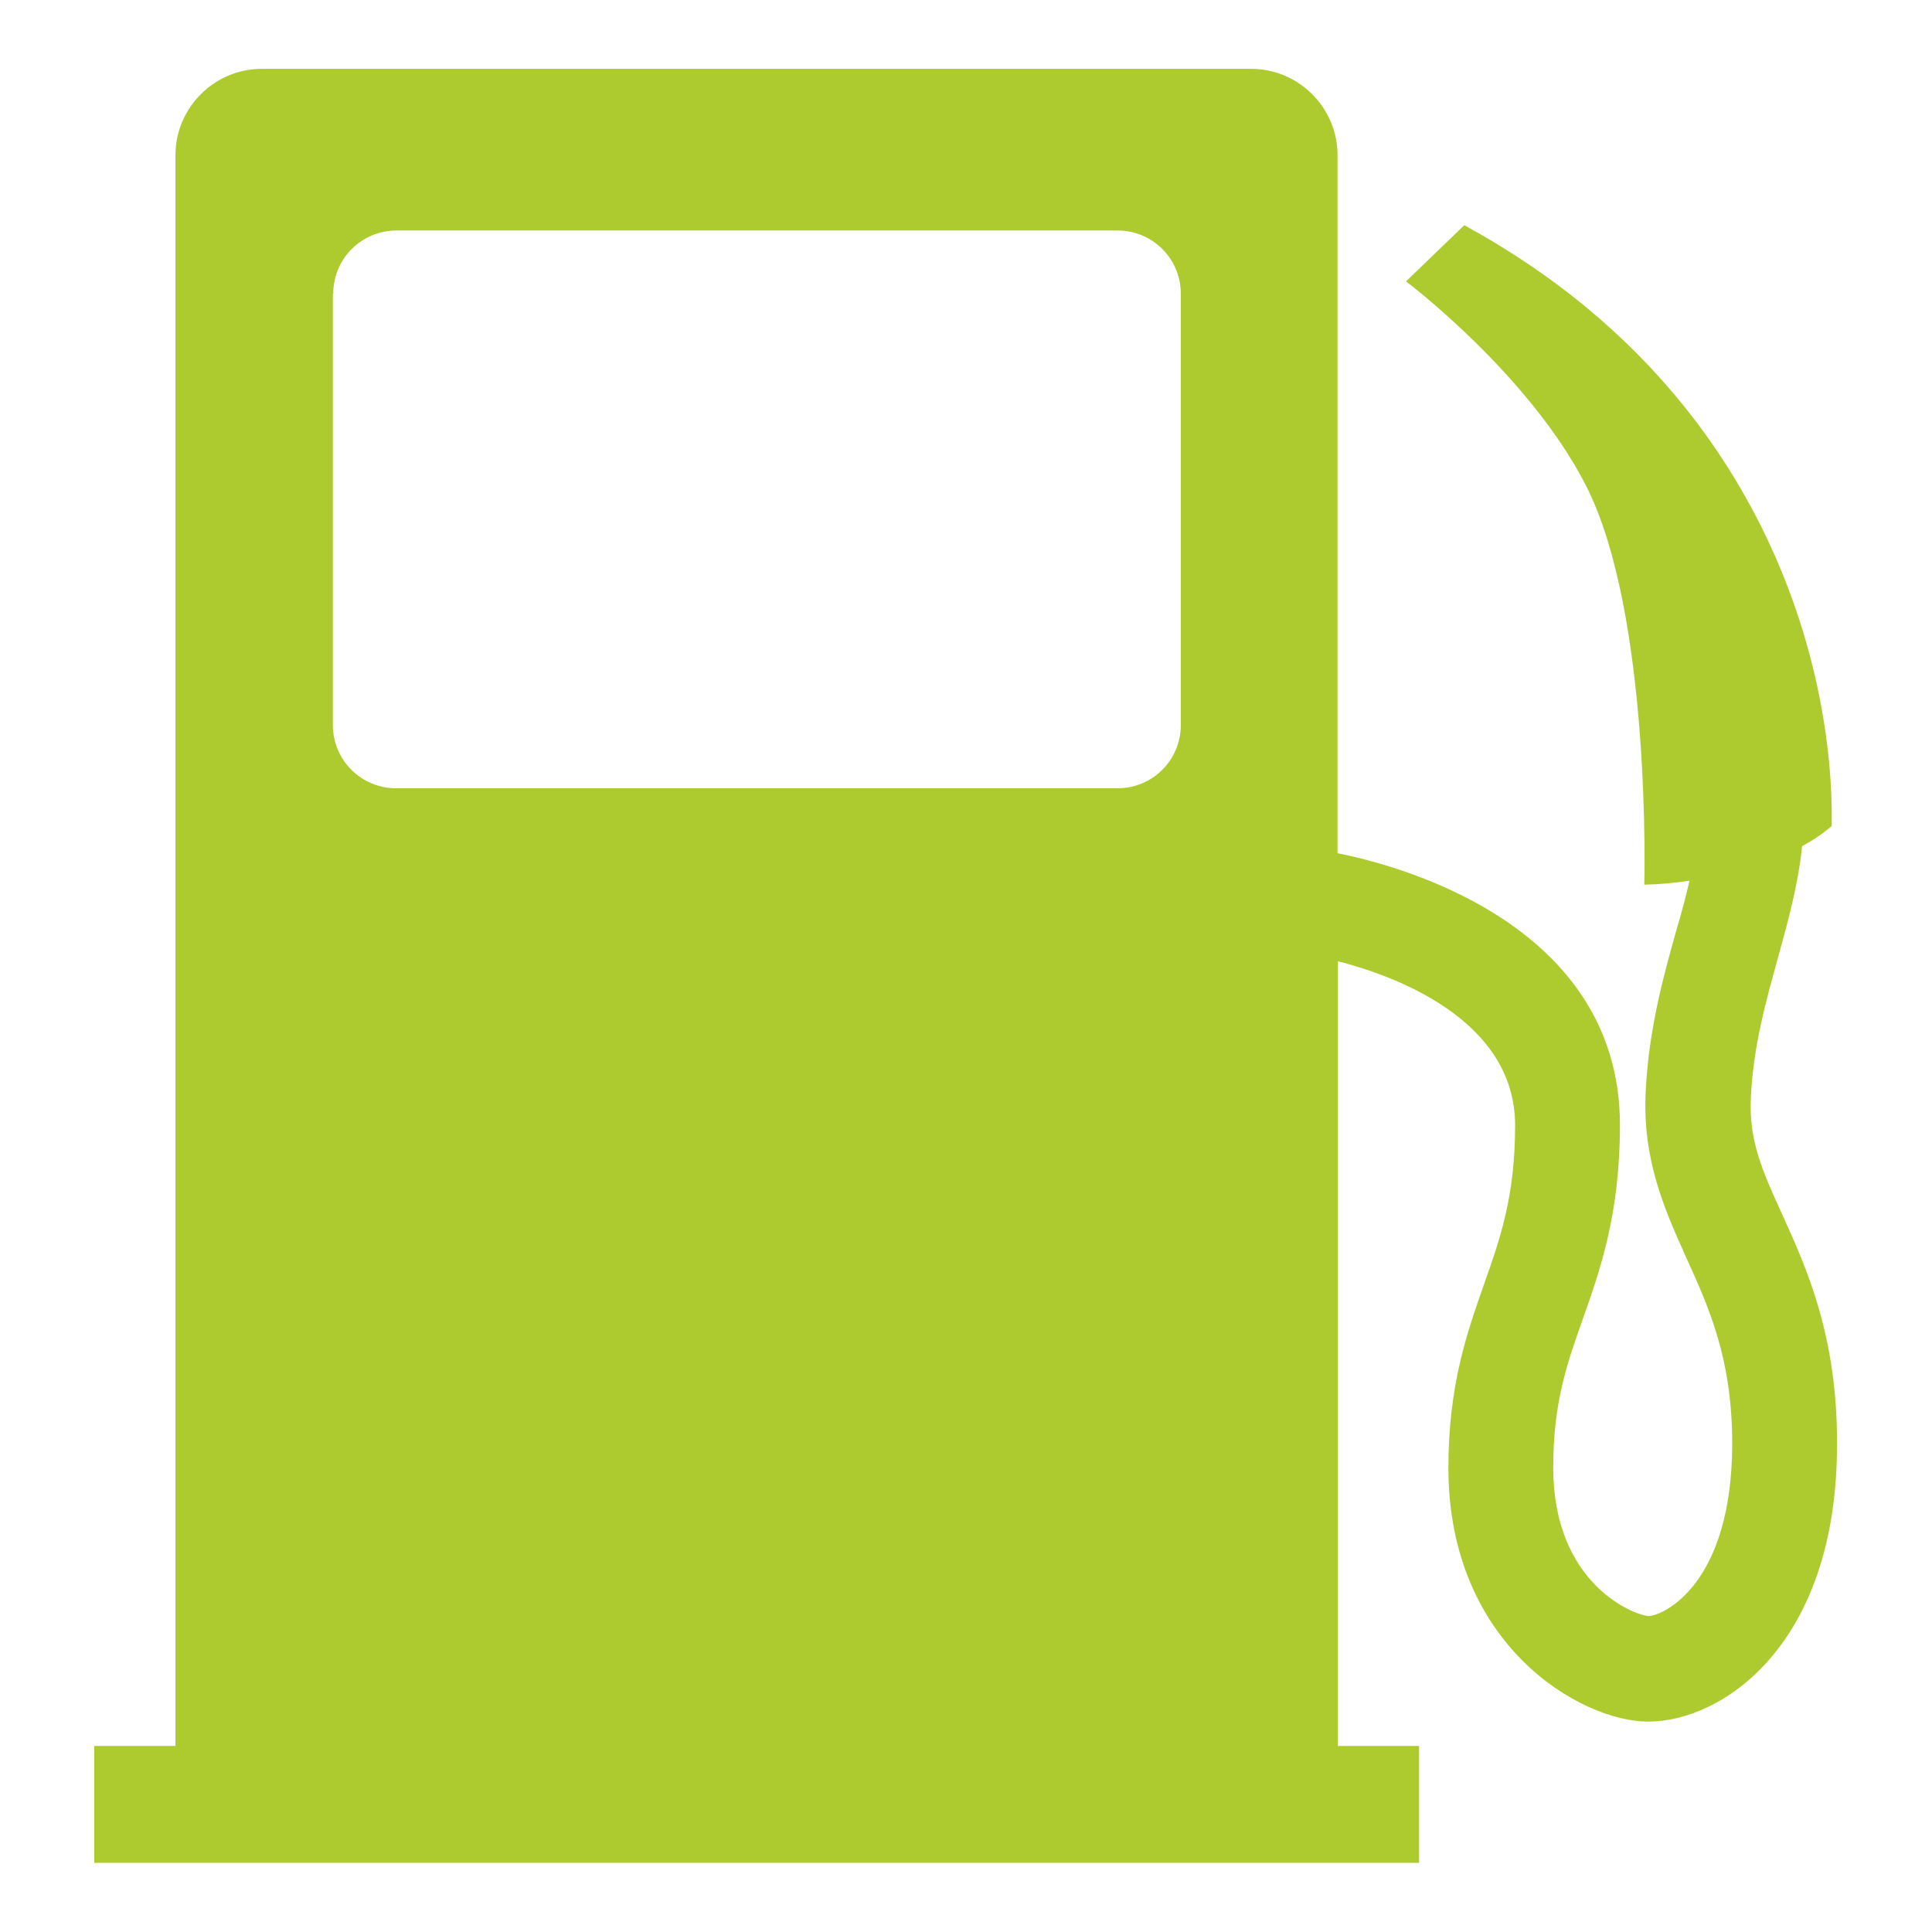 <svg xmlns="http://www.w3.org/2000/svg" width="54.73" height="54.73" viewBox="0 0 54.73 54.73"><path fill="none" d="M0 0h54.73v54.73H0z"/><path fill="#ADCB2E" d="M50.49 34.41c-.56-1.23-.96-2.11-.89-3.34.07-1.45.43-2.72.77-3.95.28-1.02.57-2.06.68-3.15.3-.16.58-.35.84-.57.07-4.55-1.93-12.4-10.41-17.02l-1.65 1.59s3.49 2.63 5.1 5.79c1.86 3.65 1.65 11.3 1.65 11.3s.53 0 1.28-.11c-.1.44-.22.89-.36 1.36-.37 1.32-.79 2.81-.88 4.6-.1 1.95.54 3.36 1.15 4.72.64 1.41 1.3 2.86 1.3 5.26 0 3.94-1.91 4.87-2.37 4.89-.42-.03-2.7-.91-2.7-4.21 0-1.84.39-2.94.84-4.21.49-1.39 1.05-2.96 1.05-5.49 0-5.84-6.58-7.42-8-7.7V4.4c0-1.35-1.1-2.45-2.45-2.45H7.42c-1.35 0-2.45 1.1-2.45 2.45v45.06h-2.3v3.31H40.2v-3.31h-2.3V27.23c1.53.39 5.02 1.62 5.02 4.65 0 2.02-.43 3.23-.88 4.5-.47 1.34-1.01 2.85-1.01 5.2 0 5.02 3.75 7.19 5.66 7.19 2.07 0 5.35-2.13 5.35-7.86.01-3.05-.85-4.96-1.55-6.5zM9.44 8.32c0-.99.8-1.79 1.79-1.79h20.43c.99 0 1.79.8 1.79 1.79v12.22c0 .99-.8 1.79-1.79 1.79H11.22c-.99 0-1.79-.8-1.79-1.79V8.32z"/></svg>